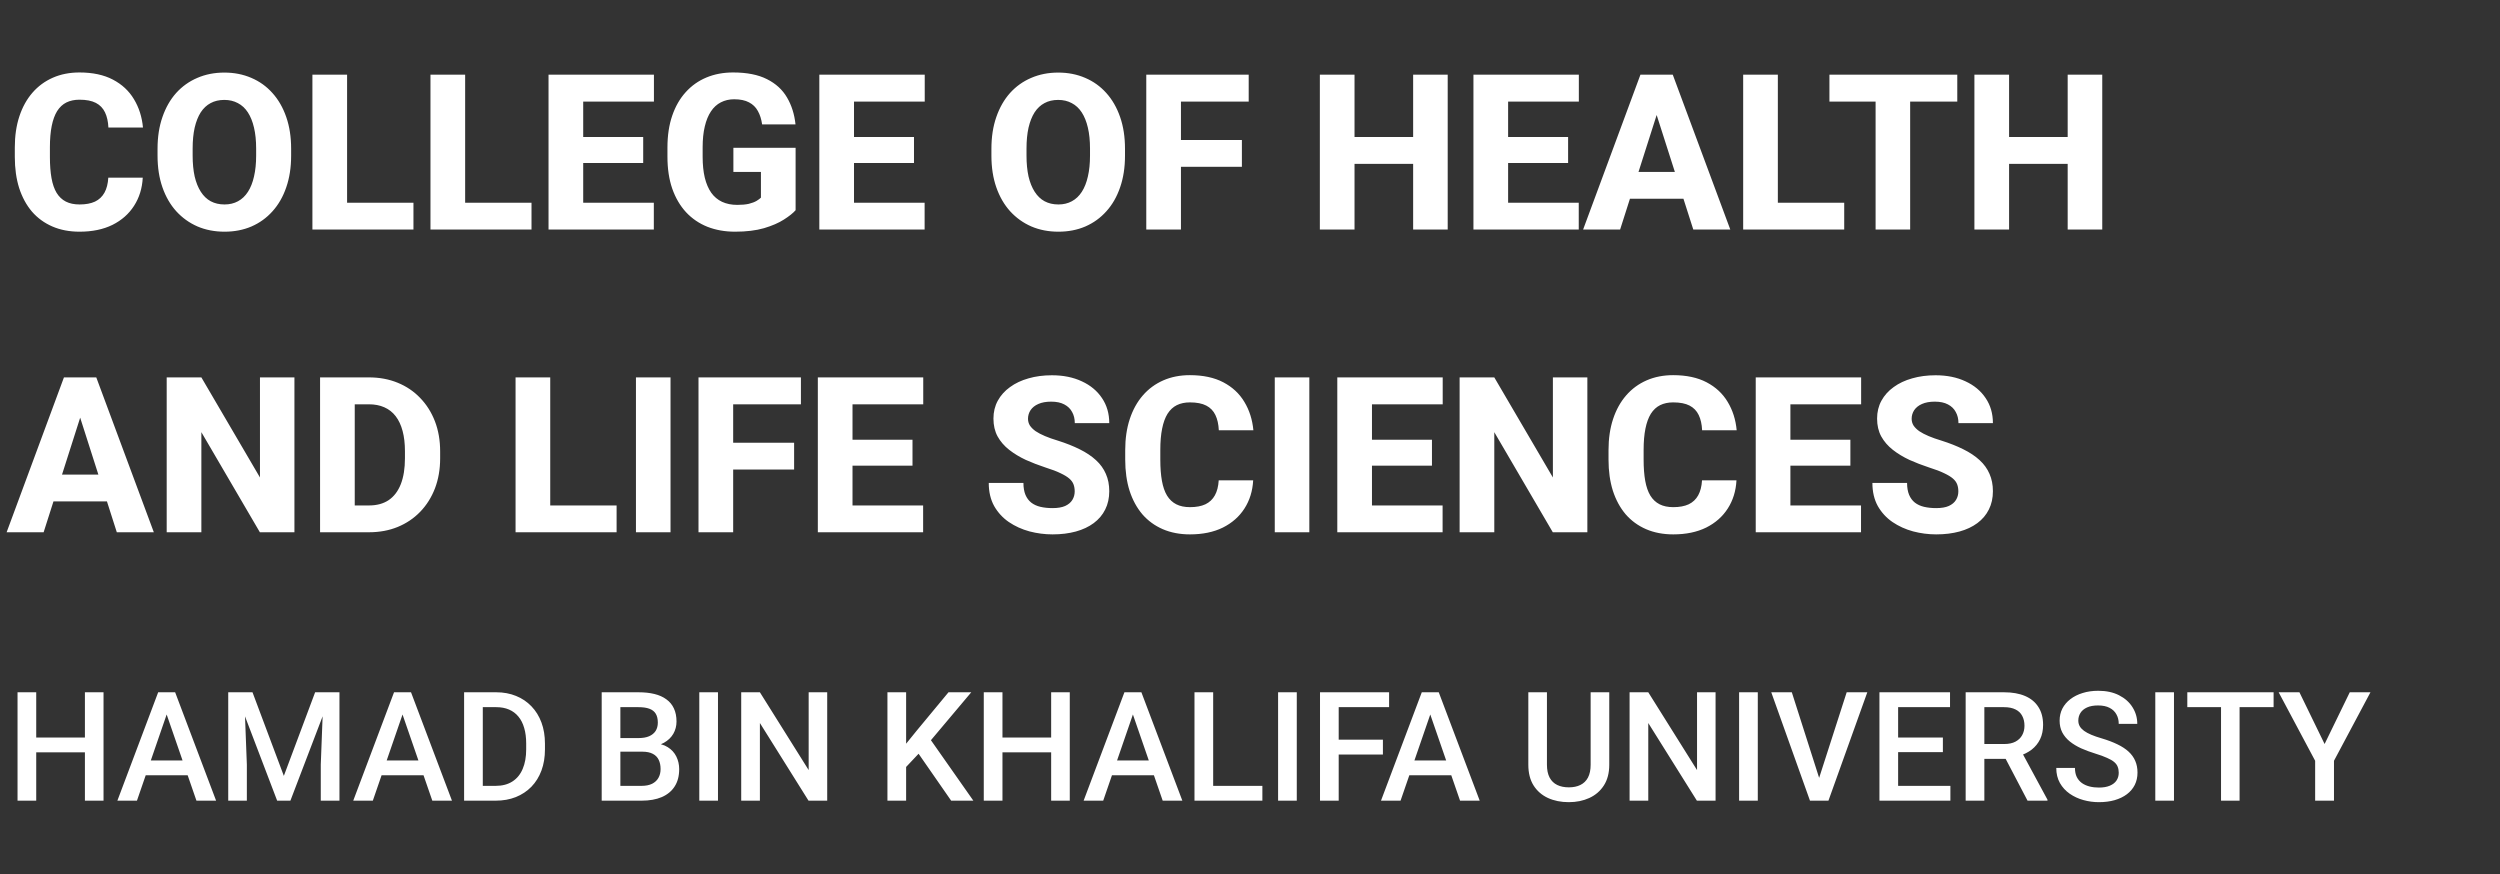 <svg width="223" height="78" viewBox="0 0 223 78" fill="none" xmlns="http://www.w3.org/2000/svg">
<rect x="0" y="0" width="223" height="78" fill="#333333" stroke="none"/>
<path d="M9.66 15.847H12.734C12.684 16.796 12.425 17.634 11.956 18.361C11.495 19.082 10.853 19.648 10.03 20.06C9.208 20.464 8.231 20.667 7.099 20.667C6.194 20.667 5.385 20.512 4.67 20.202C3.955 19.892 3.348 19.449 2.849 18.874C2.355 18.292 1.976 17.593 1.71 16.777C1.451 15.955 1.321 15.028 1.321 13.997V13.153C1.321 12.122 1.457 11.195 1.729 10.373C2.001 9.551 2.39 8.849 2.896 8.267C3.402 7.685 4.009 7.239 4.718 6.929C5.426 6.619 6.217 6.464 7.089 6.464C8.266 6.464 9.259 6.676 10.068 7.1C10.878 7.524 11.504 8.105 11.947 8.846C12.396 9.586 12.665 10.43 12.753 11.379H9.67C9.645 10.841 9.543 10.389 9.366 10.022C9.189 9.649 8.917 9.367 8.55 9.178C8.184 8.988 7.697 8.893 7.089 8.893C6.647 8.893 6.258 8.975 5.922 9.14C5.594 9.304 5.318 9.56 5.097 9.908C4.882 10.256 4.721 10.699 4.613 11.236C4.506 11.768 4.452 12.4 4.452 13.134V13.997C4.452 14.725 4.499 15.354 4.594 15.885C4.689 16.416 4.841 16.856 5.05 17.204C5.265 17.552 5.54 17.811 5.875 17.982C6.21 18.153 6.618 18.238 7.099 18.238C7.649 18.238 8.108 18.153 8.475 17.982C8.841 17.805 9.123 17.539 9.319 17.185C9.515 16.831 9.629 16.385 9.66 15.847ZM25.969 13.267V13.883C25.969 14.933 25.824 15.876 25.533 16.711C25.248 17.545 24.84 18.257 24.309 18.845C23.784 19.433 23.158 19.886 22.43 20.202C21.709 20.512 20.909 20.667 20.03 20.667C19.151 20.667 18.348 20.512 17.62 20.202C16.893 19.886 16.261 19.433 15.723 18.845C15.192 18.257 14.78 17.545 14.49 16.711C14.199 15.876 14.053 14.933 14.053 13.883V13.267C14.053 12.217 14.199 11.274 14.49 10.439C14.78 9.598 15.188 8.883 15.713 8.295C16.245 7.707 16.874 7.258 17.601 6.948C18.329 6.632 19.132 6.474 20.011 6.474C20.89 6.474 21.694 6.632 22.421 6.948C23.148 7.258 23.775 7.707 24.299 8.295C24.831 8.883 25.242 9.598 25.533 10.439C25.824 11.274 25.969 12.217 25.969 13.267ZM22.848 13.883V13.248C22.848 12.546 22.785 11.926 22.658 11.388C22.532 10.844 22.348 10.389 22.108 10.022C21.868 9.655 21.57 9.38 21.216 9.197C20.862 9.007 20.46 8.912 20.011 8.912C19.543 8.912 19.135 9.007 18.787 9.197C18.439 9.38 18.145 9.655 17.905 10.022C17.671 10.389 17.491 10.844 17.364 11.388C17.244 11.926 17.184 12.546 17.184 13.248V13.883C17.184 14.579 17.244 15.199 17.364 15.743C17.491 16.28 17.674 16.736 17.915 17.109C18.155 17.482 18.449 17.764 18.797 17.953C19.151 18.143 19.562 18.238 20.03 18.238C20.479 18.238 20.878 18.143 21.226 17.953C21.58 17.764 21.877 17.482 22.117 17.109C22.358 16.736 22.538 16.28 22.658 15.743C22.785 15.199 22.848 14.579 22.848 13.883ZM36.88 18.086V20.477H29.907V18.086H36.88ZM30.96 6.663V20.477H27.867V6.663H30.96ZM47.411 18.086V20.477H40.438V18.086H47.411ZM41.491 6.663V20.477H38.398V6.663H41.491ZM58.321 18.086V20.477H50.969V18.086H58.321ZM52.022 6.663V20.477H48.929V6.663H52.022ZM57.373 12.223V14.538H50.969V12.223H57.373ZM58.331 6.663V9.064H50.969V6.663H58.331ZM70.968 13.181V18.75C70.74 19.01 70.392 19.288 69.924 19.585C69.463 19.883 68.871 20.139 68.15 20.354C67.429 20.562 66.569 20.667 65.57 20.667C64.665 20.667 63.843 20.521 63.103 20.23C62.363 19.933 61.727 19.5 61.196 18.931C60.665 18.355 60.254 17.653 59.963 16.824C59.678 15.996 59.536 15.047 59.536 13.978V13.162C59.536 12.093 59.678 11.145 59.963 10.316C60.247 9.487 60.649 8.789 61.167 8.219C61.686 7.644 62.303 7.207 63.018 6.91C63.732 6.613 64.523 6.464 65.389 6.464C66.623 6.464 67.632 6.663 68.416 7.062C69.2 7.454 69.795 7.998 70.2 8.694C70.611 9.389 70.864 10.19 70.959 11.094H67.98C67.916 10.632 67.79 10.234 67.6 9.899C67.417 9.563 67.154 9.307 66.812 9.13C66.471 8.947 66.028 8.855 65.484 8.855C65.048 8.855 64.653 8.947 64.298 9.13C63.95 9.307 63.656 9.576 63.416 9.937C63.176 10.297 62.992 10.746 62.866 11.284C62.739 11.815 62.676 12.435 62.676 13.143V13.978C62.676 14.687 62.739 15.31 62.866 15.847C62.999 16.385 63.191 16.834 63.444 17.194C63.697 17.549 64.017 17.817 64.403 18.001C64.795 18.184 65.25 18.276 65.769 18.276C66.174 18.276 66.515 18.244 66.794 18.181C67.072 18.111 67.3 18.026 67.477 17.925C67.654 17.817 67.787 17.719 67.875 17.631V15.335H65.418V13.181H70.968ZM82.476 18.086V20.477H75.124V18.086H82.476ZM76.177 6.663V20.477H73.084V6.663H76.177ZM81.528 12.223V14.538H75.124V12.223H81.528ZM82.486 6.663V9.064H75.124V6.663H82.486ZM100.35 13.267V13.883C100.35 14.933 100.205 15.876 99.914 16.711C99.629 17.545 99.222 18.257 98.69 18.845C98.165 19.433 97.539 19.886 96.812 20.202C96.091 20.512 95.29 20.667 94.411 20.667C93.532 20.667 92.729 20.512 92.002 20.202C91.274 19.886 90.642 19.433 90.104 18.845C89.573 18.257 89.162 17.545 88.871 16.711C88.58 15.876 88.434 14.933 88.434 13.883V13.267C88.434 12.217 88.58 11.274 88.871 10.439C89.162 9.598 89.57 8.883 90.095 8.295C90.626 7.707 91.255 7.258 91.983 6.948C92.71 6.632 93.513 6.474 94.392 6.474C95.272 6.474 96.075 6.632 96.802 6.948C97.529 7.258 98.156 7.707 98.681 8.295C99.212 8.883 99.623 9.598 99.914 10.439C100.205 11.274 100.35 12.217 100.35 13.267ZM97.229 13.883V13.248C97.229 12.546 97.166 11.926 97.039 11.388C96.913 10.844 96.729 10.389 96.489 10.022C96.249 9.655 95.951 9.38 95.597 9.197C95.243 9.007 94.841 8.912 94.392 8.912C93.924 8.912 93.516 9.007 93.168 9.197C92.821 9.38 92.526 9.655 92.286 10.022C92.052 10.389 91.872 10.844 91.745 11.388C91.625 11.926 91.565 12.546 91.565 13.248V13.883C91.565 14.579 91.625 15.199 91.745 15.743C91.872 16.28 92.055 16.736 92.296 17.109C92.536 17.482 92.83 17.764 93.178 17.953C93.532 18.143 93.943 18.238 94.411 18.238C94.86 18.238 95.259 18.143 95.607 17.953C95.961 17.764 96.258 17.482 96.499 17.109C96.739 16.736 96.919 16.28 97.039 15.743C97.166 15.199 97.229 14.579 97.229 13.883ZM105.341 6.663V20.477H102.248V6.663H105.341ZM110.777 12.489V14.88H104.477V12.489H110.777ZM111.384 6.663V9.064H104.477V6.663H111.384ZM127.001 12.223V14.614H119.847V12.223H127.001ZM120.824 6.663V20.477H117.731V6.663H120.824ZM129.135 6.663V20.477H126.052V6.663H129.135ZM140.824 18.086V20.477H133.471V18.086H140.824ZM134.524 6.663V20.477H131.431V6.663H134.524ZM139.875 12.223V14.538H133.471V12.223H139.875ZM140.833 6.663V9.064H133.471V6.663H140.833ZM148.082 9.291L144.514 20.477H141.213L146.326 6.663H148.414L148.082 9.291ZM151.042 20.477L147.465 9.291L147.095 6.663H149.211L154.343 20.477H151.042ZM150.89 15.335V17.726H143.689V15.335H150.89ZM164.504 18.086V20.477H157.531V18.086H164.504ZM158.584 6.663V20.477H155.491V6.663H158.584ZM170.386 6.663V20.477H167.303V6.663H170.386ZM174.589 6.663V9.064H163.185V6.663H174.589ZM185.386 12.223V14.614H178.232V12.223H185.386ZM179.21 6.663V20.477H176.117V6.663H179.21ZM187.521 6.663V20.477H184.437V6.663H187.521ZM7.459 36.291L3.892 47.477H0.591L5.704 33.663H7.791L7.459 36.291ZM10.419 47.477L6.843 36.291L6.473 33.663H8.588L13.721 47.477H10.419ZM10.268 42.335V44.726H3.067V42.335H10.268ZM26.263 33.663V47.477H23.18L17.962 38.549V47.477H14.869V33.663H17.962L23.189 42.591V33.663H26.263ZM32.924 47.477H29.888L29.907 45.086H32.924C33.613 45.086 34.195 44.928 34.669 44.612C35.144 44.289 35.504 43.815 35.751 43.189C35.998 42.556 36.121 41.788 36.121 40.883V40.248C36.121 39.565 36.051 38.964 35.912 38.445C35.773 37.92 35.567 37.48 35.295 37.126C35.023 36.772 34.685 36.507 34.28 36.329C33.882 36.152 33.423 36.064 32.905 36.064H29.831V33.663H32.905C33.841 33.663 34.695 33.822 35.466 34.138C36.244 34.454 36.915 34.906 37.477 35.495C38.047 36.083 38.486 36.778 38.796 37.582C39.106 38.385 39.261 39.28 39.261 40.267V40.883C39.261 41.864 39.106 42.759 38.796 43.568C38.486 44.371 38.047 45.067 37.477 45.656C36.915 46.237 36.247 46.686 35.476 47.003C34.704 47.319 33.853 47.477 32.924 47.477ZM31.643 33.663V47.477H28.55V33.663H31.643ZM55.001 45.086V47.477H48.028V45.086H55.001ZM49.081 33.663V47.477H45.988V33.663H49.081ZM59.811 33.663V47.477H56.727V33.663H59.811ZM65.399 33.663V47.477H62.306V33.663H65.399ZM70.835 39.489V41.88H64.536V39.489H70.835ZM71.442 33.663V36.064H64.536V33.663H71.442ZM82.343 45.086V47.477H74.991V45.086H82.343ZM76.044 33.663V47.477H72.951V33.663H76.044ZM81.395 39.223V41.538H74.991V39.223H81.395ZM82.353 33.663V36.064H74.991V33.663H82.353ZM95.863 43.834C95.863 43.6 95.828 43.391 95.759 43.208C95.689 43.018 95.562 42.844 95.379 42.686C95.196 42.528 94.936 42.37 94.601 42.212C94.266 42.047 93.826 41.88 93.282 41.709C92.662 41.506 92.071 41.279 91.508 41.026C90.952 40.766 90.455 40.466 90.019 40.124C89.582 39.783 89.238 39.384 88.985 38.929C88.738 38.474 88.615 37.942 88.615 37.335C88.615 36.747 88.744 36.215 89.004 35.741C89.263 35.267 89.627 34.862 90.095 34.527C90.563 34.185 91.113 33.926 91.745 33.749C92.378 33.565 93.074 33.474 93.833 33.474C94.845 33.474 95.733 33.654 96.499 34.014C97.27 34.369 97.871 34.868 98.301 35.514C98.731 36.152 98.946 36.895 98.946 37.743H95.872C95.872 37.37 95.793 37.041 95.635 36.756C95.483 36.465 95.249 36.238 94.933 36.073C94.623 35.909 94.234 35.827 93.766 35.827C93.311 35.827 92.928 35.896 92.618 36.035C92.315 36.168 92.084 36.352 91.926 36.586C91.774 36.819 91.698 37.076 91.698 37.354C91.698 37.575 91.755 37.778 91.869 37.961C91.989 38.138 92.16 38.306 92.381 38.464C92.609 38.616 92.887 38.761 93.216 38.9C93.545 39.04 93.921 39.172 94.345 39.299C95.085 39.533 95.74 39.792 96.309 40.077C96.884 40.361 97.368 40.684 97.76 41.045C98.153 41.405 98.447 41.813 98.643 42.269C98.845 42.724 98.946 43.239 98.946 43.815C98.946 44.428 98.826 44.972 98.586 45.447C98.352 45.921 98.01 46.326 97.561 46.661C97.118 46.99 96.587 47.24 95.967 47.411C95.347 47.581 94.655 47.667 93.89 47.667C93.194 47.667 92.508 47.578 91.831 47.401C91.154 47.218 90.54 46.939 89.99 46.566C89.446 46.193 89.01 45.719 88.681 45.143C88.358 44.561 88.197 43.872 88.197 43.075H91.29C91.29 43.492 91.35 43.846 91.47 44.138C91.59 44.422 91.761 44.653 91.983 44.83C92.21 45.007 92.485 45.134 92.808 45.21C93.131 45.285 93.491 45.323 93.89 45.323C94.351 45.323 94.724 45.26 95.009 45.134C95.3 45.001 95.515 44.821 95.654 44.593C95.793 44.365 95.863 44.112 95.863 43.834ZM108.709 42.847H111.783C111.732 43.796 111.473 44.634 111.005 45.361C110.543 46.082 109.901 46.648 109.079 47.06C108.257 47.464 107.279 47.667 106.147 47.667C105.243 47.667 104.433 47.512 103.718 47.202C103.004 46.892 102.397 46.449 101.897 45.874C101.404 45.292 101.024 44.593 100.758 43.777C100.499 42.955 100.369 42.028 100.369 40.997V40.153C100.369 39.122 100.505 38.195 100.777 37.373C101.049 36.551 101.438 35.849 101.944 35.267C102.45 34.685 103.058 34.239 103.766 33.929C104.474 33.619 105.265 33.464 106.138 33.464C107.314 33.464 108.307 33.676 109.117 34.1C109.926 34.524 110.553 35.105 110.995 35.846C111.444 36.586 111.713 37.43 111.802 38.379H108.718C108.693 37.841 108.592 37.389 108.415 37.022C108.238 36.649 107.966 36.367 107.599 36.178C107.232 35.988 106.745 35.893 106.138 35.893C105.695 35.893 105.306 35.975 104.971 36.14C104.642 36.304 104.367 36.56 104.145 36.908C103.93 37.256 103.769 37.699 103.662 38.236C103.554 38.768 103.5 39.4 103.5 40.134V40.997C103.5 41.724 103.548 42.354 103.643 42.885C103.737 43.416 103.889 43.856 104.098 44.204C104.313 44.552 104.588 44.811 104.923 44.982C105.259 45.153 105.667 45.238 106.147 45.238C106.698 45.238 107.156 45.153 107.523 44.982C107.89 44.805 108.171 44.539 108.367 44.185C108.563 43.831 108.677 43.385 108.709 42.847ZM116.792 33.663V47.477H113.709V33.663H116.792ZM128.68 45.086V47.477H121.327V45.086H128.68ZM122.38 33.663V47.477H119.287V33.663H122.38ZM127.731 39.223V41.538H121.327V39.223H127.731ZM128.689 33.663V36.064H121.327V33.663H128.689ZM141.592 33.663V47.477H138.509L133.291 38.549V47.477H130.198V33.663H133.291L138.518 42.591V33.663H141.592ZM151.82 42.847H154.893C154.843 43.796 154.584 44.634 154.116 45.361C153.654 46.082 153.012 46.648 152.19 47.06C151.367 47.464 150.39 47.667 149.258 47.667C148.354 47.667 147.544 47.512 146.829 47.202C146.114 46.892 145.507 46.449 145.008 45.874C144.514 45.292 144.135 44.593 143.869 43.777C143.61 42.955 143.48 42.028 143.48 40.997V40.153C143.48 39.122 143.616 38.195 143.888 37.373C144.16 36.551 144.549 35.849 145.055 35.267C145.561 34.685 146.168 34.239 146.877 33.929C147.585 33.619 148.376 33.464 149.248 33.464C150.425 33.464 151.418 33.676 152.228 34.1C153.037 34.524 153.663 35.105 154.106 35.846C154.555 36.586 154.824 37.43 154.912 38.379H151.829C151.804 37.841 151.703 37.389 151.525 37.022C151.348 36.649 151.076 36.367 150.71 36.178C150.343 35.988 149.856 35.893 149.248 35.893C148.806 35.893 148.417 35.975 148.082 36.14C147.753 36.304 147.477 36.56 147.256 36.908C147.041 37.256 146.88 37.699 146.772 38.236C146.665 38.768 146.611 39.4 146.611 40.134V40.997C146.611 41.724 146.658 42.354 146.753 42.885C146.848 43.416 147 43.856 147.209 44.204C147.424 44.552 147.699 44.811 148.034 44.982C148.369 45.153 148.777 45.238 149.258 45.238C149.808 45.238 150.267 45.153 150.634 44.982C151 44.805 151.282 44.539 151.478 44.185C151.674 43.831 151.788 43.385 151.82 42.847ZM166.003 45.086V47.477H158.65V45.086H166.003ZM159.704 33.663V47.477H156.611V33.663H159.704ZM165.054 39.223V41.538H158.65V39.223H165.054ZM166.013 33.663V36.064H158.65V33.663H166.013ZM174.684 43.834C174.684 43.6 174.649 43.391 174.58 43.208C174.51 43.018 174.384 42.844 174.2 42.686C174.017 42.528 173.758 42.37 173.422 42.212C173.087 42.047 172.648 41.88 172.104 41.709C171.484 41.506 170.892 41.279 170.329 41.026C169.773 40.766 169.276 40.466 168.84 40.124C168.404 39.783 168.059 39.384 167.806 38.929C167.559 38.474 167.436 37.942 167.436 37.335C167.436 36.747 167.565 36.215 167.825 35.741C168.084 35.267 168.448 34.862 168.916 34.527C169.384 34.185 169.934 33.926 170.567 33.749C171.199 33.565 171.895 33.474 172.654 33.474C173.666 33.474 174.555 33.654 175.32 34.014C176.091 34.369 176.692 34.868 177.122 35.514C177.553 36.152 177.768 36.895 177.768 37.743H174.694C174.694 37.37 174.615 37.041 174.456 36.756C174.305 36.465 174.071 36.238 173.754 36.073C173.444 35.909 173.056 35.827 172.587 35.827C172.132 35.827 171.749 35.896 171.439 36.035C171.136 36.168 170.905 36.352 170.747 36.586C170.595 36.819 170.519 37.076 170.519 37.354C170.519 37.575 170.576 37.778 170.69 37.961C170.81 38.138 170.981 38.306 171.202 38.464C171.43 38.616 171.708 38.761 172.037 38.9C172.366 39.04 172.742 39.172 173.166 39.299C173.906 39.533 174.561 39.792 175.13 40.077C175.706 40.361 176.19 40.684 176.582 41.045C176.974 41.405 177.268 41.813 177.464 42.269C177.666 42.724 177.768 43.239 177.768 43.815C177.768 44.428 177.647 44.972 177.407 45.447C177.173 45.921 176.831 46.326 176.382 46.661C175.94 46.99 175.408 47.24 174.789 47.411C174.169 47.581 173.476 47.667 172.711 47.667C172.015 47.667 171.329 47.578 170.652 47.401C169.975 47.218 169.362 46.939 168.811 46.566C168.268 46.193 167.831 45.719 167.502 45.143C167.18 44.561 167.018 43.872 167.018 43.075H170.111C170.111 43.492 170.171 43.846 170.292 44.138C170.412 44.422 170.582 44.653 170.804 44.83C171.032 45.007 171.307 45.134 171.629 45.21C171.952 45.285 172.312 45.323 172.711 45.323C173.173 45.323 173.546 45.26 173.83 45.134C174.121 45.001 174.336 44.821 174.475 44.593C174.615 44.365 174.684 44.112 174.684 43.834Z" fill="white"/>
<path d="M7.953 65.788V67.11H2.819V65.788H7.953ZM3.231 61.751V71.42H1.564V61.751H3.231ZM9.235 61.751V71.42H7.574V61.751H9.235ZM15.105 63.039L12.216 71.42H10.47L14.109 61.751H15.225L15.105 63.039ZM17.523 71.42L14.627 63.039L14.501 61.751H15.623L19.276 71.42H17.523ZM17.383 67.834V69.156H12.123V67.834H17.383ZM21.036 61.751H22.523L25.319 69.209L28.109 61.751H29.596L25.904 71.42H24.722L21.036 61.751ZM20.358 61.751H21.773L22.019 68.206V71.42H20.358V61.751ZM28.859 61.751H30.28V71.42H28.613V68.206L28.859 61.751ZM36.145 63.039L33.256 71.42H31.509L35.148 61.751H36.264L36.145 63.039ZM38.562 71.42L35.666 63.039L35.54 61.751H36.663L40.315 71.42H38.562ZM38.422 67.834V69.156H33.163V67.834H38.422ZM44.207 71.42H42.142L42.155 70.099H44.207C44.805 70.099 45.305 69.968 45.708 69.707C46.115 69.445 46.421 69.071 46.624 68.584C46.832 68.097 46.936 67.517 46.936 66.844V66.32C46.936 65.797 46.877 65.335 46.757 64.932C46.642 64.529 46.469 64.19 46.239 63.916C46.013 63.641 45.734 63.433 45.402 63.291C45.075 63.15 44.696 63.079 44.267 63.079H42.102V61.751H44.267C44.909 61.751 45.495 61.859 46.027 62.076C46.558 62.289 47.016 62.596 47.401 62.999C47.791 63.402 48.09 63.885 48.298 64.447C48.506 65.009 48.61 65.638 48.61 66.333V66.844C48.61 67.54 48.506 68.168 48.298 68.731C48.09 69.293 47.791 69.775 47.401 70.178C47.012 70.577 46.547 70.884 46.007 71.101C45.471 71.314 44.871 71.42 44.207 71.42ZM43.065 61.751V71.42H41.398V61.751H43.065ZM57.297 67.05H54.833L54.819 65.835H56.971C57.334 65.835 57.642 65.782 57.894 65.676C58.151 65.565 58.346 65.408 58.479 65.204C58.612 64.996 58.678 64.746 58.678 64.454C58.678 64.13 58.616 63.867 58.492 63.663C58.368 63.46 58.178 63.311 57.921 63.218C57.669 63.125 57.345 63.079 56.951 63.079H55.337V71.42H53.671V61.751H56.951C57.483 61.751 57.956 61.801 58.373 61.903C58.793 62.005 59.15 62.165 59.442 62.382C59.738 62.594 59.962 62.864 60.112 63.192C60.267 63.519 60.345 63.909 60.345 64.361C60.345 64.759 60.25 65.124 60.059 65.456C59.869 65.784 59.588 66.052 59.216 66.26C58.844 66.468 58.381 66.592 57.828 66.632L57.297 67.05ZM57.224 71.42H54.308L55.059 70.099H57.224C57.6 70.099 57.914 70.037 58.167 69.913C58.419 69.784 58.607 69.609 58.731 69.388C58.86 69.162 58.924 68.899 58.924 68.598C58.924 68.283 58.868 68.011 58.758 67.781C58.647 67.546 58.472 67.367 58.233 67.243C57.994 67.115 57.682 67.05 57.297 67.05H55.424L55.437 65.835H57.874L58.253 66.293C58.784 66.311 59.22 66.428 59.561 66.645C59.907 66.862 60.163 67.143 60.332 67.489C60.5 67.834 60.584 68.206 60.584 68.604C60.584 69.22 60.449 69.736 60.179 70.152C59.913 70.568 59.53 70.884 59.03 71.101C58.53 71.314 57.928 71.42 57.224 71.42ZM64.044 61.751V71.42H62.377V61.751H64.044ZM73.787 61.751V71.42H72.12L67.783 64.493V71.42H66.116V61.751H67.783L72.133 68.691V61.751H73.787ZM80.826 61.751V71.42H79.159V61.751H80.826ZM86.637 61.751L82.719 66.406L80.488 68.77L80.195 67.117L81.789 65.151L84.605 61.751H86.637ZM84.844 71.42L81.663 66.838L82.812 65.702L86.823 71.42H84.844ZM94.142 65.788V67.11H89.008V65.788H94.142ZM89.42 61.751V71.42H87.753V61.751H89.42ZM95.424 61.751V71.42H93.763V61.751H95.424ZM101.294 63.039L98.406 71.42H96.659L100.298 61.751H101.414L101.294 63.039ZM103.712 71.42L100.816 63.039L100.69 61.751H101.812L105.465 71.42H103.712ZM103.572 67.834V69.156H98.313V67.834H103.572ZM112.604 70.099V71.42H107.75V70.099H112.604ZM108.215 61.751V71.42H106.548V61.751H108.215ZM115.673 61.751V71.42H114.006V61.751H115.673ZM119.412 61.751V71.42H117.745V61.751H119.412ZM123.356 65.981V67.303H118.987V65.981H123.356ZM123.908 61.751V63.079H118.987V61.751H123.908ZM127.819 63.039L124.93 71.42H123.184L126.823 61.751H127.939L127.819 63.039ZM130.237 71.42L127.341 63.039L127.215 61.751H128.337L131.99 71.42H130.237ZM130.097 67.834V69.156H124.837V67.834H130.097ZM141.885 61.751H143.546V68.213C143.546 68.947 143.386 69.563 143.067 70.059C142.749 70.555 142.315 70.929 141.766 71.181C141.221 71.429 140.612 71.553 139.939 71.553C139.244 71.553 138.624 71.429 138.08 71.181C137.535 70.929 137.106 70.555 136.792 70.059C136.482 69.563 136.327 68.947 136.327 68.213V61.751H137.987V68.213C137.987 68.677 138.067 69.06 138.226 69.361C138.385 69.658 138.611 69.877 138.903 70.019C139.196 70.161 139.541 70.231 139.939 70.231C140.338 70.231 140.681 70.161 140.969 70.019C141.261 69.877 141.487 69.658 141.646 69.361C141.806 69.06 141.885 68.677 141.885 68.213V61.751ZM153.029 61.751V71.42H151.362L147.026 64.493V71.42H145.359V61.751H147.026L151.376 68.691V61.751H153.029ZM156.795 61.751V71.42H155.128V61.751H156.795ZM162.181 69.654L164.724 61.751H166.564L163.097 71.42H161.855L162.181 69.654ZM159.83 61.751L162.353 69.654L162.699 71.42H161.45L157.997 61.751H159.83ZM173.975 70.099V71.42H168.842V70.099H173.975ZM169.313 61.751V71.42H167.646V61.751H169.313ZM173.305 65.788V67.09H168.842V65.788H173.305ZM173.942 61.751V63.079H168.842V61.751H173.942ZM175.337 61.751H178.757C179.492 61.751 180.119 61.861 180.637 62.083C181.155 62.304 181.551 62.632 181.825 63.066C182.104 63.495 182.244 64.026 182.244 64.659C182.244 65.142 182.155 65.567 181.978 65.935C181.801 66.302 181.551 66.612 181.228 66.864C180.904 67.112 180.519 67.305 180.072 67.442L179.567 67.688H176.492L176.479 66.366H178.784C179.182 66.366 179.514 66.295 179.78 66.154C180.045 66.012 180.245 65.819 180.378 65.576C180.515 65.328 180.583 65.049 180.583 64.739C180.583 64.403 180.517 64.11 180.384 63.862C180.256 63.61 180.057 63.418 179.786 63.285C179.516 63.148 179.173 63.079 178.757 63.079H177.004V71.42H175.337V61.751ZM180.856 71.42L178.584 67.077L180.331 67.07L182.636 71.334V71.42H180.856ZM188.991 68.93C188.991 68.731 188.96 68.553 188.898 68.398C188.841 68.243 188.737 68.102 188.586 67.973C188.435 67.845 188.223 67.721 187.948 67.602C187.678 67.478 187.333 67.351 186.912 67.223C186.452 67.081 186.027 66.924 185.637 66.751C185.252 66.574 184.916 66.371 184.628 66.14C184.34 65.906 184.117 65.638 183.957 65.337C183.798 65.031 183.718 64.679 183.718 64.281C183.718 63.887 183.8 63.528 183.964 63.205C184.132 62.882 184.369 62.603 184.674 62.368C184.984 62.129 185.35 61.945 185.77 61.817C186.191 61.684 186.656 61.618 187.165 61.618C187.882 61.618 188.5 61.751 189.018 62.016C189.54 62.282 189.941 62.638 190.22 63.086C190.503 63.533 190.645 64.026 190.645 64.567H188.991C188.991 64.248 188.923 63.967 188.785 63.723C188.652 63.475 188.449 63.28 188.174 63.139C187.904 62.997 187.561 62.926 187.145 62.926C186.751 62.926 186.423 62.986 186.162 63.105C185.901 63.225 185.706 63.387 185.578 63.59C185.449 63.794 185.385 64.024 185.385 64.281C185.385 64.462 185.427 64.629 185.511 64.779C185.595 64.925 185.724 65.062 185.896 65.191C186.069 65.315 186.286 65.432 186.547 65.543C186.808 65.653 187.116 65.76 187.47 65.862C188.006 66.021 188.473 66.198 188.872 66.393C189.27 66.583 189.602 66.8 189.868 67.044C190.133 67.287 190.333 67.564 190.465 67.874C190.598 68.179 190.665 68.527 190.665 68.916C190.665 69.324 190.583 69.691 190.419 70.019C190.255 70.342 190.021 70.619 189.715 70.849C189.414 71.075 189.051 71.25 188.626 71.374C188.205 71.493 187.736 71.553 187.218 71.553C186.753 71.553 186.295 71.491 185.843 71.367C185.396 71.243 184.989 71.055 184.621 70.802C184.254 70.546 183.962 70.227 183.745 69.846C183.528 69.461 183.419 69.012 183.419 68.498H185.086C185.086 68.812 185.139 69.08 185.246 69.302C185.356 69.523 185.509 69.704 185.704 69.846C185.899 69.984 186.124 70.085 186.381 70.152C186.642 70.218 186.921 70.251 187.218 70.251C187.608 70.251 187.933 70.196 188.194 70.085C188.46 69.975 188.659 69.82 188.792 69.62C188.925 69.421 188.991 69.191 188.991 68.93ZM193.919 61.751V71.42H192.252V61.751H193.919ZM199.77 61.751V71.42H198.116V61.751H199.77ZM202.805 61.751V63.079H195.108V61.751H202.805ZM205.109 61.751L207.354 66.366L209.599 61.751H211.445L208.191 67.861V71.42H206.511V67.861L203.256 61.751H205.109Z" fill="white"/>
</svg>

